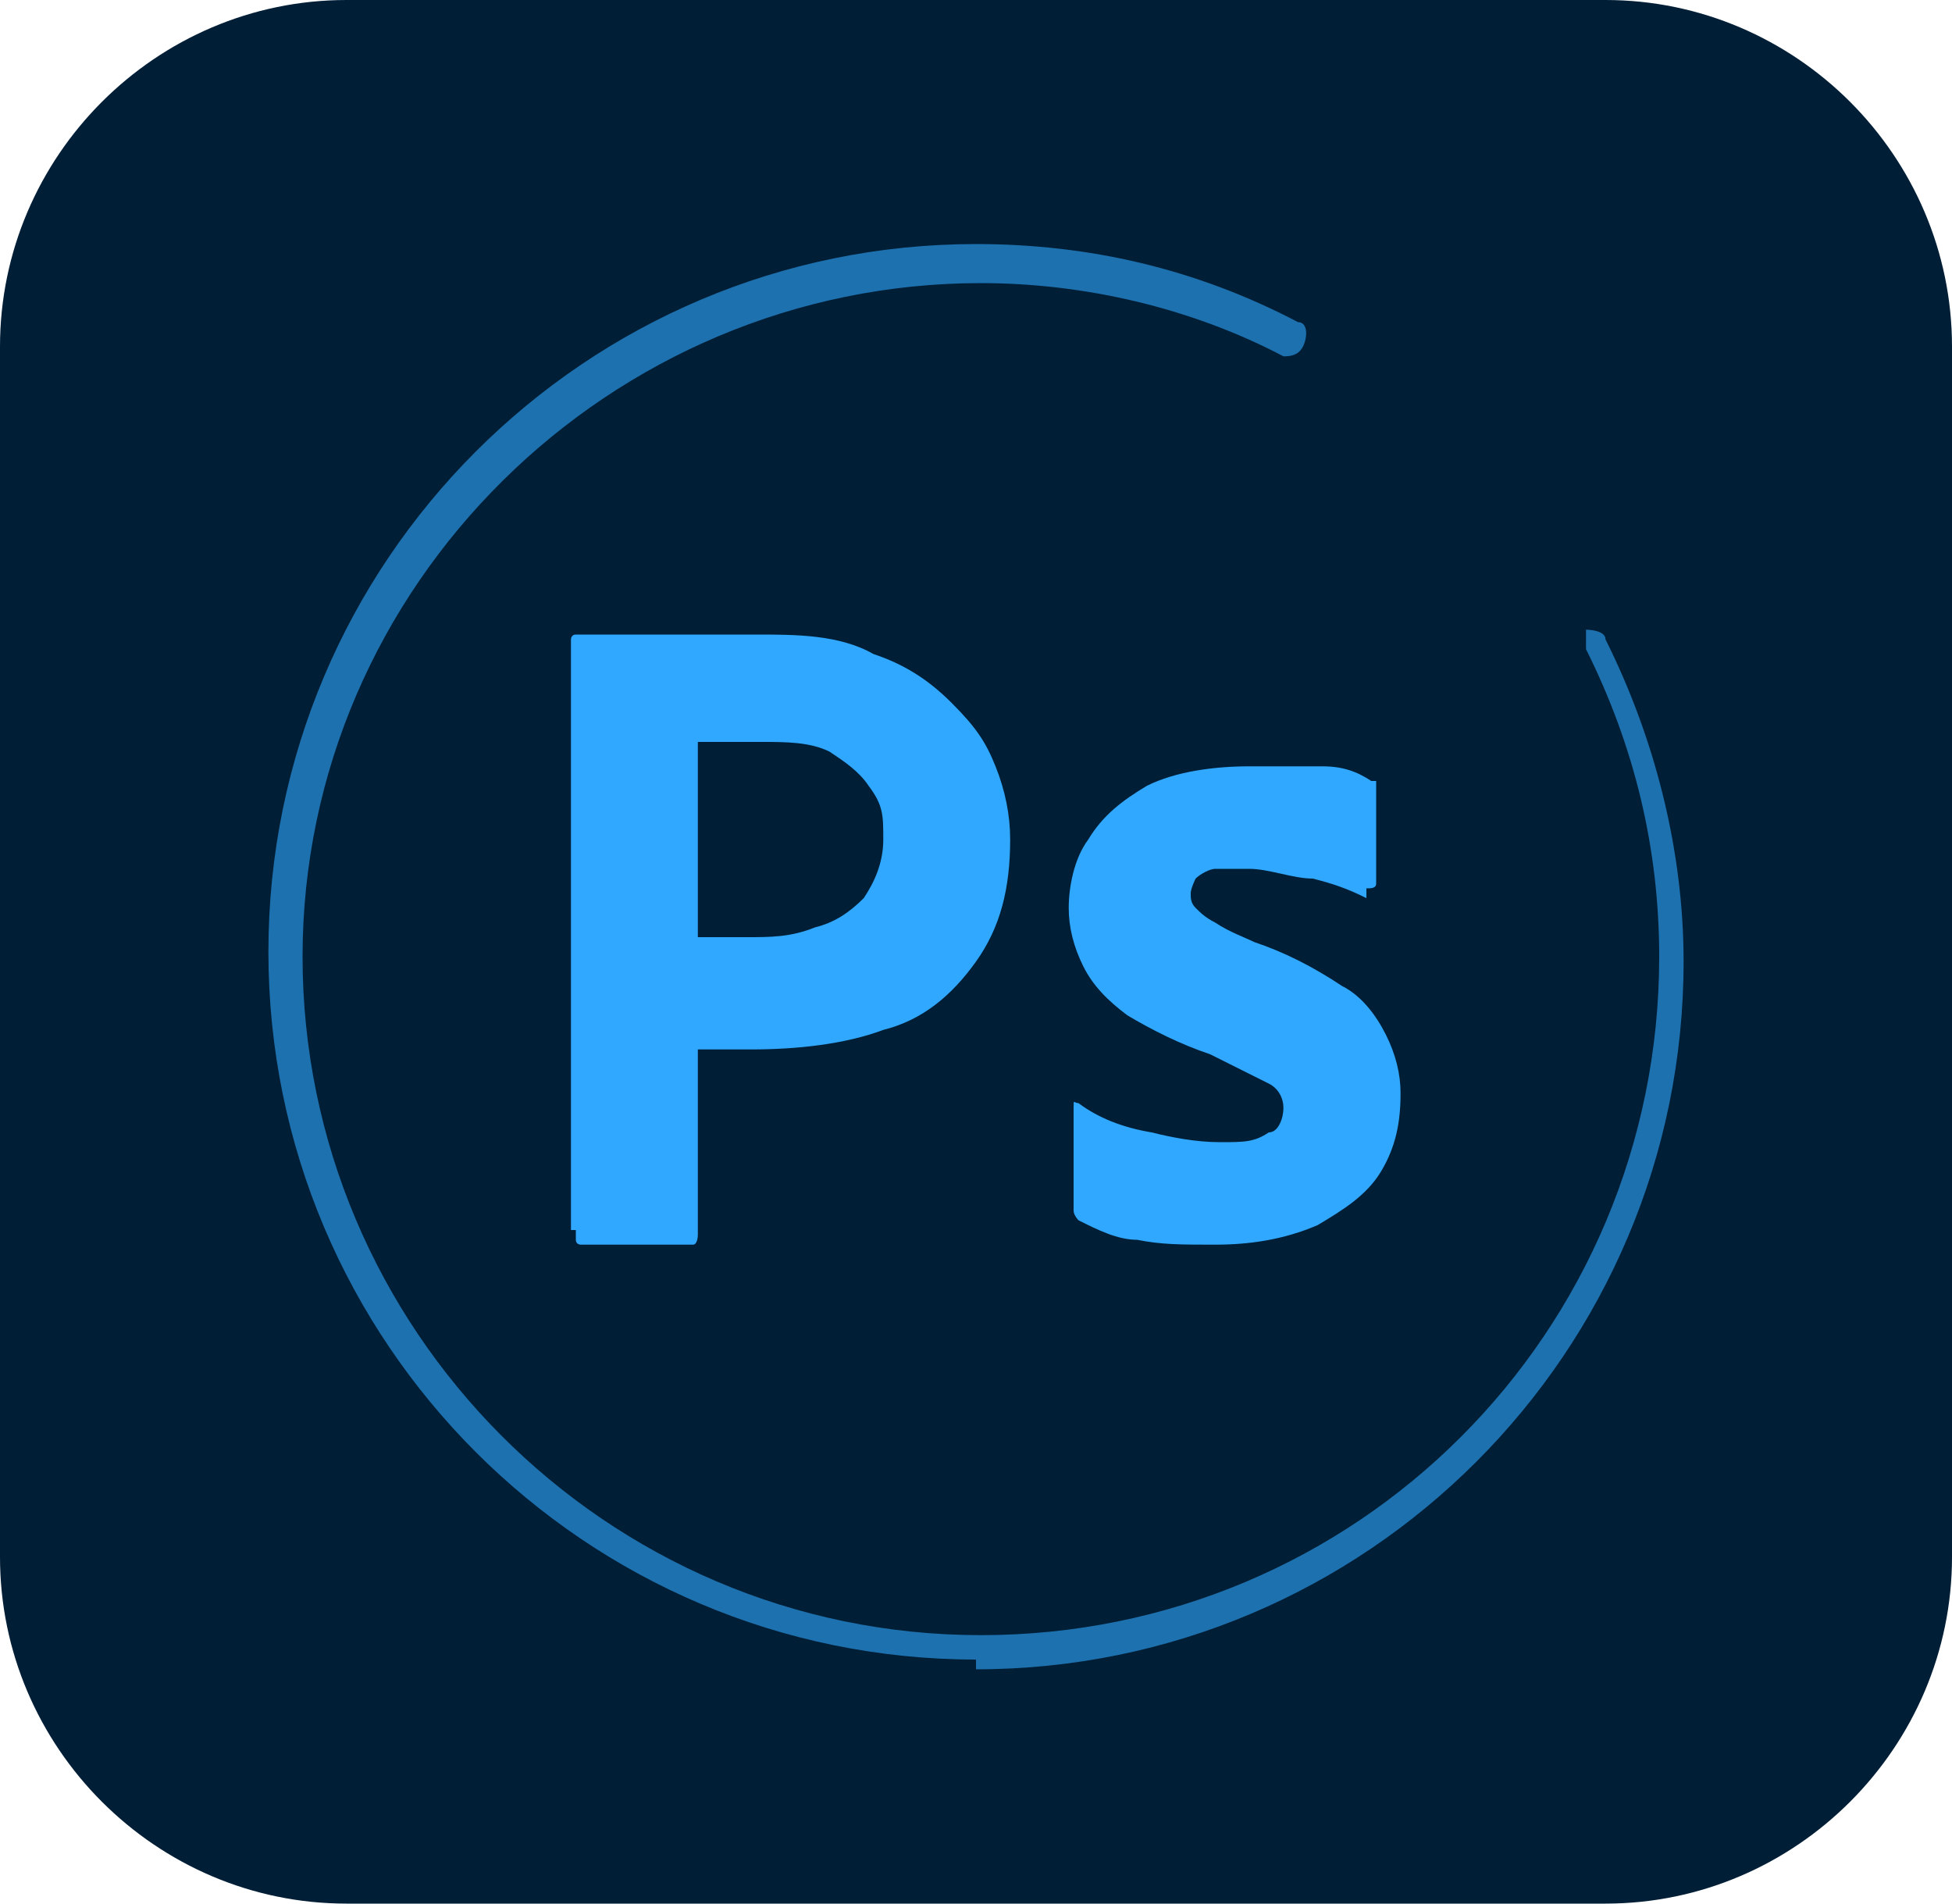 <?xml version="1.0" encoding="UTF-8"?>
<svg xmlns="http://www.w3.org/2000/svg" width="40" height="39" version="1.1" viewBox="0 0 40 39">
  <defs>
    <style>
      .cls-1 {
        opacity: .6;
      }

      .cls-2 {
        fill: #001e36;
      }

      .cls-3 {
        fill: #31a8ff;
      }
    </style>
  </defs>
  <!-- Generator: Adobe Illustrator 28.7.5, SVG Export Plug-In . SVG Version: 1.2.0 Build 176)  -->
  <g>
    <g id="Layer_1">
      <g id="Layer_1-2" data-name="Layer_1">
        <g id="Surfaces">
          <g id="Photo_Surface">
            <g id="Outline_no_shadow">
              <path class="cls-2" d="M7.1,0h25.8c3.9,0,7.1,3.2,7.1,7.1v24.8c0,3.9-3.2,7.1-7.1,7.1H7.1c-3.9,0-7.1-3.2-7.1-7.1V7.1C0,3.2,3.2,0,7.1,0Z"/>
            </g>
          </g>
        </g>
        <g id="Outlined_Mnemonics_Logos">
          <g id="PsC">
            <g>
              <g id="Outlined_Mnemonics_Logos-2">
                <g id="Ps">
                  <g>
                    <path class="cls-3" d="M11.7,25.2v-12.1s0-.1.1-.1h3.7c.8,0,1.7,0,2.4.4.6.2,1.1.5,1.6,1s.7.8.9,1.3c.2.5.3,1,.3,1.5,0,1-.2,1.8-.7,2.5s-1.1,1.2-1.9,1.4c-.8.3-1.8.4-2.7.4h-1.1v3.8s0,.2-.1.2h-2.3s-.1,0-.1-.1v-.2ZM14.3,15.2v4h1c.5,0,.9,0,1.4-.2.4-.1.7-.3,1-.6.2-.3.4-.7.4-1.2s0-.7-.3-1.1c-.2-.3-.5-.5-.8-.7-.4-.2-.9-.2-1.4-.2h-1.3Z"/>
                    <path class="cls-3" d="M28,18.4c-.4-.2-.7-.3-1.1-.4-.4,0-.9-.2-1.3-.2h-.7c-.1,0-.3.1-.4.2,0,0-.1.2-.1.3s0,.2.1.3c.1.1.2.2.4.3.3.2.6.3.8.4.6.2,1.2.5,1.8.9.4.2.7.6.9,1,.2.4.3.8.3,1.2,0,.6-.1,1.1-.4,1.6s-.8.8-1.3,1.1c-.7.3-1.4.4-2.1.4s-1.1,0-1.6-.1c-.4,0-.8-.2-1.2-.4,0,0-.1-.1-.1-.2v-2.1h0c0-.2,0-.1.1-.1.4.3.9.5,1.5.6.4.1.9.2,1.4.2s.7,0,1-.2c.2,0,.3-.3.3-.5s-.1-.4-.3-.5c-.4-.2-.8-.4-1.2-.6-.6-.2-1.2-.5-1.7-.8-.4-.3-.7-.6-.9-1-.2-.4-.3-.8-.3-1.2s.1-1,.4-1.4c.3-.5.7-.8,1.2-1.1.6-.3,1.4-.4,2.1-.4h1.5c.4,0,.7.1,1,.3h.1v2.1h0c0,.1-.1.1-.2.1v.2Z"/>
                  </g>
                </g>
              </g>
              <g class="cls-1">
                <path class="cls-3" d="M20,34c-8,0-14.5-6.5-14.5-14.5s6.5-14.5,14.5-14.5h0c2.3,0,4.5.5,6.6,1.6.2,0,.2.3.1.5s-.3.2-.4.2h0c-1.9-1-4.1-1.5-6.2-1.5-7.6,0-13.9,6.2-13.9,13.8s6.2,13.9,13.9,13.9,13.9-6.2,13.9-13.9h0c0-2.2-.5-4.3-1.5-6.3,0-.2,0-.4,0-.4s.4,0,.4.2c1,2,1.6,4.3,1.6,6.6,0,8-6.5,14.5-14.5,14.5v-.2Z"/>
              </g>
            </g>
          </g>
        </g>
      </g>
    </g>
  </g>
</svg>